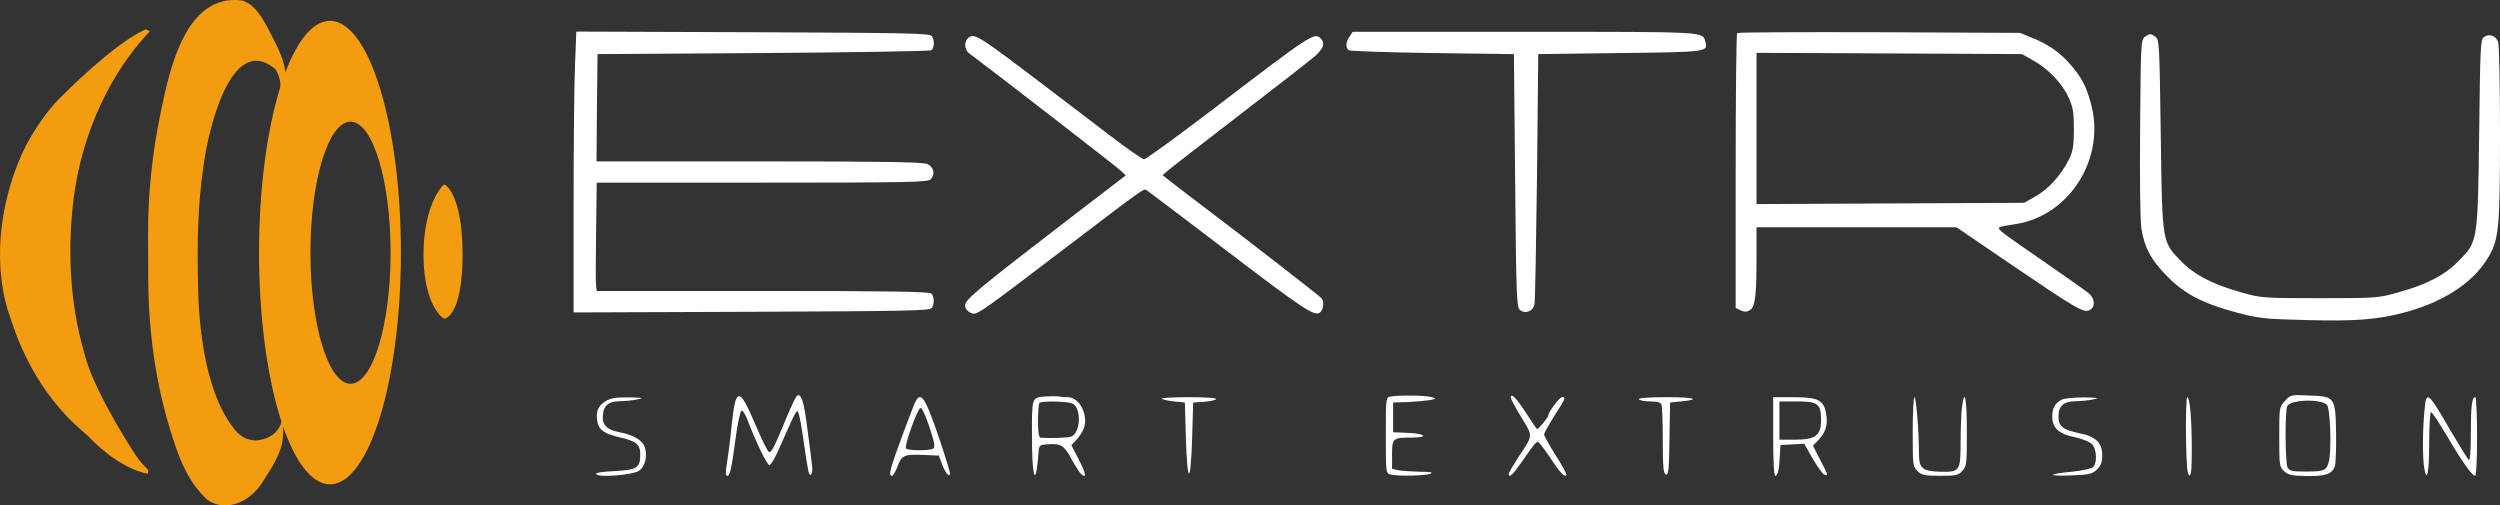 <?xml version="1.0" encoding="UTF-8"?> <svg xmlns="http://www.w3.org/2000/svg" viewBox="0 0 183 37" fill="none"><rect x="0" y="0" width="183" height="37" fill="#333333" stroke="none"/><path d="M17.695 0.033C18.543 0.262 19.053 1.076 19.48 1.822C20.217 3.208 20.745 4.238 20.864 5.103C20.931 5.667 21.117 6.245 20.743 6.723C20.668 6.781 20.592 6.839 20.515 6.899C20.523 6.808 20.568 7.039 20.541 6.624C20.515 6.208 20.589 5.781 20.167 5.066C16.845 2.262 15.228 9.807 14.946 11.811C14.926 11.946 14.906 12.081 14.885 12.22C14.472 15.059 14.43 17.853 14.495 20.715C14.497 20.846 14.5 20.978 14.502 21.114C14.57 24.332 15.123 29.15 17.361 31.651C17.796 32.05 18.138 32.219 18.73 32.239C19.709 32.182 20.576 31.596 20.665 30.539C20.715 30.539 20.642 30.539 20.693 30.539C20.724 31.253 20.768 31.729 20.665 32.382C20.449 33.392 19.87 34.273 19.32 35.126C19.257 35.224 19.194 35.323 19.129 35.424C18.282 36.7 16.583 37.538 15.196 36.597C13.889 35.421 13.219 33.838 12.689 32.19C12.636 32.026 12.584 31.863 12.53 31.695C11.393 28.09 10.868 24.236 10.852 20.453C10.847 19.415 10.845 18.377 10.836 17.339C10.821 14.221 11.144 11.175 11.786 8.127C12.438 4.927 13.634 -0.475 17.695 0.033Z" fill="#F49C0F"></path><path d="M10.664 2.14C10.813 2.216 10.813 2.216 10.965 2.293C10.896 2.367 10.827 2.44 10.755 2.515C8.036 5.491 6.219 9.509 5.548 13.5C5.517 13.684 5.486 13.869 5.454 14.059C4.908 17.94 5.069 22.012 6.15 25.78C6.204 25.971 6.258 26.163 6.314 26.359C7.115 28.987 9.782 33.149 10.161 33.639C10.539 34.13 10.719 34.224 10.815 34.377C10.911 34.531 10.815 34.58 10.815 34.684C9.223 34.362 7.55 33.1 6.451 31.921C6.267 31.76 6.081 31.6 5.896 31.441C3.395 29.223 1.728 26.369 0.732 23.171C0.681 23.028 0.631 22.885 0.579 22.738C-0.607 18.831 0.119 14.159 1.934 10.59C2.541 9.454 3.477 8.088 4.297 7.263C5.117 6.438 8.225 3.37 10.363 2.293C10.463 2.243 10.562 2.192 10.664 2.14Z" fill="#F49C0F"></path><path d="M33.861 18.642C33.861 14.958 32.958 13.679 32.507 13.5C32.005 13.935 31.002 15.572 31.002 18.642C31.002 21.713 32.005 23.043 32.507 23.324C32.958 23.299 33.861 22.327 33.861 18.642Z" fill="#F49C0F"></path><path d="M24.154 1.526C27.022 1.526 29.346 9.12 29.346 18.489C29.346 27.857 27.022 35.452 24.154 35.452C21.287 35.452 18.962 27.857 18.962 18.489C18.962 9.12 21.287 1.526 24.154 1.526ZM25.659 8.904C24.038 8.904 22.725 13.199 22.725 18.498C22.725 23.797 24.038 28.093 25.659 28.093C27.28 28.093 28.593 23.797 28.593 18.498C28.593 13.199 27.28 8.904 25.659 8.904Z" fill="#F49C0F"></path><path d="M42.094 4.676C42.033 5.982 41.988 10.601 41.988 14.955V22.87L55.022 22.823C66.425 22.776 68.087 22.745 68.208 22.543C68.406 22.217 68.391 21.703 68.178 21.486C68.041 21.346 65.083 21.299 55.845 21.299H43.68L43.634 20.941C43.603 20.755 43.603 18.967 43.634 16.976L43.68 13.369H55.784C66.745 13.369 67.903 13.337 68.132 13.12C68.468 12.762 68.361 12.249 67.903 12.016C67.614 11.86 64.885 11.814 55.586 11.814H43.664L43.695 7.879L43.741 3.961L55.86 3.883C62.522 3.836 68.071 3.743 68.178 3.681C68.391 3.525 68.422 2.965 68.208 2.639C68.087 2.437 66.425 2.406 55.129 2.359L42.186 2.312L42.094 4.676Z" fill="white"></path><path d="M98.789 2.67C98.499 3.09 98.484 3.51 98.743 3.681C98.835 3.743 101.609 3.836 104.871 3.883L110.817 3.961L110.909 13.182C110.984 21.346 111.015 22.419 111.228 22.652C111.594 23.025 112.219 22.807 112.326 22.279C112.372 22.03 112.448 17.816 112.509 12.902L112.6 3.961L118.607 3.883C125.055 3.805 125.04 3.805 124.827 3.028C124.613 2.312 124.949 2.328 111.64 2.328H99.017L98.789 2.67Z" fill="white"></path><path d="M127.159 2.421C127.098 2.483 127.052 7.04 127.052 12.544V22.543L127.418 22.714C127.677 22.839 127.86 22.839 128.074 22.714C128.47 22.512 128.577 21.703 128.577 18.873V16.634H143.212L147.069 19.262C151.962 22.59 152.541 22.932 152.953 22.699C153.38 22.481 153.364 21.906 152.938 21.501C152.739 21.33 151.291 20.304 149.69 19.2C148.105 18.111 146.657 17.101 146.505 16.945C146.169 16.619 146.169 16.619 147.556 16.401C151.535 15.779 154.173 11.518 153.044 7.537C152.694 6.278 152.358 5.656 151.596 4.769C150.804 3.852 149.965 3.261 148.776 2.779L147.861 2.406L137.571 2.359C131.9 2.343 127.22 2.359 127.159 2.421ZM148.837 4.427C149.95 5.049 150.956 6.107 151.429 7.148C151.749 7.879 151.81 8.221 151.81 9.481C151.794 10.756 151.749 11.067 151.413 11.736C150.849 12.84 149.935 13.851 148.989 14.379L148.166 14.846L128.577 14.939V3.867L148.014 3.961L148.837 4.427Z" fill="white"></path><path d="M156.993 2.701C156.718 2.919 156.703 3.199 156.657 9.31C156.627 13.151 156.657 16.09 156.749 16.712C156.977 18.142 157.45 19.029 158.655 20.242C159.92 21.532 161.261 22.217 163.746 22.885C165.408 23.321 165.804 23.352 168.899 23.43C172.329 23.523 174.021 23.398 175.896 22.901C178.747 22.17 180.927 20.77 182.04 18.998C182.924 17.598 183 16.883 183 9.761C183 6.262 182.939 3.261 182.863 3.059C182.695 2.608 182.192 2.437 181.826 2.717C181.567 2.903 181.552 3.416 181.476 9.745C181.369 17.723 181.384 17.676 179.951 19.122C178.945 20.148 177.649 20.817 175.591 21.392C174.113 21.812 173.99 21.828 169.814 21.828C165.652 21.828 165.514 21.812 164.082 21.408C161.978 20.817 160.667 20.148 159.661 19.122C158.258 17.691 158.273 17.831 158.167 9.823C158.075 3.23 158.06 2.919 157.786 2.701C157.419 2.437 157.359 2.437 156.993 2.701Z" fill="white"></path><path d="M70.831 2.825C70.556 3.105 70.617 3.665 70.937 3.898C72.614 5.142 81.791 12.249 82.05 12.498L82.401 12.84L78.468 15.857C71.669 21.081 70.647 21.921 70.647 22.341C70.647 22.574 70.785 22.761 71.028 22.885C71.501 23.103 71.334 23.212 78.041 18.111C83.91 13.648 83.712 13.788 83.941 13.928C84.047 13.991 86.547 15.888 89.49 18.127C95.435 22.668 96.243 23.196 96.624 22.87C96.883 22.652 96.944 22.123 96.746 21.843C96.655 21.703 91.213 17.489 88.666 15.561C88.27 15.266 87.31 14.535 86.517 13.928L85.099 12.824L85.603 12.389C85.892 12.156 88.285 10.29 90.923 8.268C93.56 6.247 95.984 4.349 96.304 4.07C96.883 3.525 97.005 3.152 96.685 2.825C96.213 2.343 96.014 2.483 88.941 7.879C86.212 9.963 83.88 11.658 83.743 11.658C83.621 11.658 82.477 10.865 81.227 9.901C79.977 8.952 77.645 7.18 76.059 5.967C71.486 2.499 71.272 2.375 70.831 2.825Z" fill="white"></path><path d="M53.894 29.198C53.757 29.463 53.65 30.194 53.497 31.718C53.452 32.184 53.345 32.993 53.269 33.506C53.086 34.672 53.086 34.828 53.254 34.828C53.436 34.828 53.558 34.252 53.863 31.966C54.001 30.94 54.199 30.085 54.275 30.054C54.366 30.023 54.565 30.334 54.717 30.738C55.266 32.215 56.15 34.05 56.318 34.05C56.409 34.05 56.684 33.599 56.943 33.039C58.315 29.93 58.33 29.914 58.452 30.241C58.528 30.412 58.696 31.36 58.833 32.34C58.97 33.319 59.123 34.283 59.168 34.47C59.29 35.03 59.534 34.703 59.443 34.081C59.412 33.77 59.26 32.573 59.107 31.438C58.864 29.385 58.62 28.686 58.315 28.997C58.239 29.074 57.918 29.743 57.613 30.474C56.684 32.728 56.47 33.148 56.287 33.086C56.196 33.055 55.738 32.138 55.281 31.049C54.443 29.09 54.153 28.701 53.894 29.198Z" fill="white"></path><path d="M76.425 29.027C75.526 29.105 75.526 29.105 75.541 32.029C75.541 34.361 75.709 35.419 75.891 34.361C75.937 34.066 75.998 33.537 76.013 33.195C76.059 32.589 76.075 32.573 76.654 32.526C77.645 32.449 77.874 32.573 78.422 33.584C78.712 34.112 79.032 34.61 79.139 34.703C79.566 35.061 79.489 34.657 78.971 33.646L78.422 32.589L78.788 32.2C79.001 31.982 79.246 31.593 79.337 31.345C79.688 30.381 79.017 29.074 78.163 29.074C77.934 29.074 77.599 29.043 77.431 29.012C77.263 28.997 76.806 28.997 76.425 29.027ZM78.468 29.525C79.184 29.805 79.124 31.718 78.392 31.966C78.132 32.044 77.004 32.091 76.181 32.044C76.044 32.029 75.983 31.671 75.983 30.816C75.983 30.147 76.029 29.541 76.09 29.494C76.242 29.338 78.041 29.37 78.468 29.525Z" fill="white"></path><path d="M101.792 29.027C101.442 29.09 101.442 29.121 101.442 31.873C101.442 34.61 101.442 34.641 101.792 34.734C102.295 34.874 104.368 34.828 104.719 34.672C104.933 34.579 104.689 34.532 103.942 34.532C103.347 34.517 102.63 34.47 102.371 34.423L101.899 34.315V33.273C101.899 32.075 101.945 32.029 103.393 32.029C104.597 32.029 104.338 31.733 103.088 31.687L101.975 31.64V29.463L103.042 29.432C103.637 29.401 104.353 29.338 104.643 29.292C105.161 29.183 105.161 29.183 104.795 29.074C104.384 28.934 102.356 28.919 101.792 29.027Z" fill="white"></path><path d="M110.588 29.105C110.588 29.198 110.939 29.852 111.366 30.552C112.235 31.998 112.25 31.796 111.137 33.475C110.756 34.066 110.436 34.61 110.436 34.688C110.436 35.014 110.725 34.766 111.29 33.957C112.25 32.573 112.433 32.34 112.57 32.34C112.631 32.34 113.012 32.822 113.409 33.413C114.156 34.563 114.506 34.937 114.659 34.781C114.704 34.719 114.354 34.081 113.881 33.335C113.409 32.589 113.028 31.904 113.028 31.796C113.028 31.702 113.378 31.08 113.79 30.427C114.628 29.105 114.643 29.074 114.338 29.074C114.156 29.074 113.332 30.163 113.332 30.427C113.317 30.567 112.631 31.407 112.524 31.407C112.478 31.407 112.128 30.878 111.716 30.241C111.015 29.152 110.588 28.716 110.588 29.105Z" fill="white"></path><path d="M167.268 29.338C166.841 29.79 166.841 29.805 166.841 31.966C166.841 34.05 166.856 34.175 167.191 34.486C167.496 34.766 167.74 34.828 168.838 34.843C170.21 34.874 170.713 34.703 170.911 34.128C170.972 33.957 171.018 32.884 171.002 31.733C170.957 29.059 170.926 29.012 169.006 28.95C167.71 28.887 167.664 28.903 167.268 29.338ZM170.332 29.634C170.576 29.867 170.683 32.993 170.469 33.801C170.301 34.439 170.133 34.517 168.792 34.517C167.786 34.517 167.588 34.47 167.451 34.221C167.268 33.848 167.252 30.007 167.435 29.712C167.725 29.245 169.875 29.183 170.332 29.634Z" fill="white"></path><path d="M44.32 29.37C43.756 29.727 43.603 30.147 43.725 30.878C43.847 31.485 44.259 31.765 45.433 32.029C46.561 32.293 46.866 32.542 46.866 33.242C46.866 34.252 46.653 34.392 44.975 34.486C44 34.532 43.542 34.61 43.649 34.719C43.893 34.968 46.317 34.766 46.759 34.47C47.247 34.144 47.43 33.304 47.171 32.666C46.988 32.2 46.302 31.811 45.342 31.64C44.488 31.469 44.122 31.158 44.122 30.582C44.122 29.743 44.488 29.385 45.311 29.37C45.707 29.37 46.302 29.308 46.637 29.245C47.171 29.121 47.079 29.105 46.028 29.09C45.067 29.074 44.701 29.137 44.32 29.37Z" fill="white"></path><path d="M66.897 29.649C66.775 29.976 66.471 30.769 66.227 31.407C65.114 34.408 65.007 34.828 65.296 34.828C65.373 34.828 65.556 34.517 65.708 34.128C66.013 33.304 66.181 33.242 67.675 33.304L68.727 33.35L68.955 33.972C69.184 34.579 69.459 34.937 69.55 34.703C69.565 34.626 69.275 33.677 68.909 32.557C67.675 28.887 67.385 28.483 66.897 29.649ZM68.041 31.282C68.406 32.371 68.468 32.744 68.315 32.837C68.056 33.008 66.409 32.993 66.318 32.822C66.181 32.604 67.187 29.852 67.385 29.852C67.492 29.852 67.781 30.489 68.041 31.282Z" fill="white"></path><path d="M85.038 29.183C85.099 29.245 85.511 29.338 85.938 29.385L86.731 29.463L86.807 32.075C86.913 35.512 87.157 35.512 87.264 32.075L87.34 29.463L88.103 29.416C88.529 29.385 88.926 29.308 89.017 29.214C89.094 29.137 88.362 29.074 87.035 29.074C85.877 29.074 84.978 29.121 85.038 29.183Z" fill="white"></path><path d="M119.964 29.23C120.01 29.308 120.391 29.385 120.802 29.385C121.32 29.385 121.564 29.448 121.625 29.634C121.671 29.774 121.717 30.956 121.717 32.262C121.717 34.221 121.763 34.657 121.945 34.734C122.129 34.797 122.174 34.423 122.205 32.138L122.25 29.463L123.043 29.385C124.567 29.23 124.034 29.074 121.961 29.074C120.604 29.074 119.903 29.137 119.964 29.23Z" fill="white"></path><path d="M129.797 31.951C129.797 33.724 129.857 34.828 129.949 34.828C130.132 34.828 130.238 34.361 130.284 33.35L130.33 32.573L132.068 32.48L132.678 33.553C133.013 34.144 133.394 34.672 133.531 34.734C133.851 34.859 133.836 34.797 133.226 33.646L132.708 32.62L133.089 32.231C133.623 31.687 133.806 31.127 133.684 30.365C133.531 29.292 133.12 29.074 131.306 29.074H129.797V31.951ZM133.028 29.649C133.226 29.836 133.303 30.116 133.303 30.723C133.303 31.889 132.906 32.184 131.382 32.184H130.254V29.385H131.504C132.449 29.385 132.815 29.448 133.028 29.649Z" fill="white"></path><path d="M140.01 31.609C140.01 34.066 140.025 34.159 140.361 34.486C140.666 34.781 140.894 34.828 142.007 34.828C143.166 34.828 143.349 34.797 143.638 34.47C143.959 34.128 143.974 33.957 143.974 31.593C143.974 29.105 143.806 28.297 143.608 29.883C143.562 30.334 143.517 31.453 143.517 32.355C143.517 34.47 143.456 34.563 142.068 34.532C140.712 34.501 140.468 34.299 140.468 33.195C140.468 31.609 140.269 29.074 140.132 29.074C140.071 29.074 140.01 30.209 140.01 31.609Z" fill="white"></path><path d="M150.91 29.261C150.407 29.525 150.224 29.883 150.224 30.505C150.224 31.329 150.727 31.78 151.916 32.013C152.419 32.122 152.968 32.34 153.136 32.511C153.487 32.868 153.532 33.926 153.197 34.206C153.06 34.315 152.374 34.455 151.657 34.532C149.858 34.688 149.828 34.874 151.627 34.797C152.938 34.75 153.136 34.703 153.487 34.377C153.792 34.081 153.883 33.848 153.883 33.319C153.883 32.417 153.41 31.951 152.237 31.718C150.987 31.453 150.681 31.22 150.681 30.489C150.681 29.712 151.048 29.385 151.916 29.37C152.282 29.37 152.862 29.308 153.197 29.245C153.715 29.137 153.608 29.105 152.511 29.09C151.794 29.09 151.078 29.168 150.91 29.261Z" fill="white"></path><path d="M160.011 31.904C160.042 33.988 160.103 34.734 160.255 34.797C160.392 34.843 160.438 34.392 160.438 32.915C160.438 30.676 160.301 29.074 160.103 29.074C160.042 29.074 159.996 30.349 160.011 31.904Z" fill="white"></path><path d="M177.466 30.116C177.329 31.453 177.329 33.49 177.451 34.237C177.649 35.434 177.817 34.579 177.817 32.402C177.817 31.174 177.878 30.163 177.954 30.163C178.03 30.163 178.548 30.956 179.113 31.904C180.226 33.801 180.957 34.828 181.186 34.828C181.262 34.828 181.323 33.584 181.323 31.951C181.323 30.365 181.262 29.074 181.186 29.074C180.942 29.074 180.866 29.727 180.866 31.765C180.866 32.915 180.805 33.724 180.728 33.677C180.652 33.63 180.073 32.697 179.433 31.609C177.68 28.592 177.603 28.53 177.466 30.116Z" fill="white"></path></svg> 